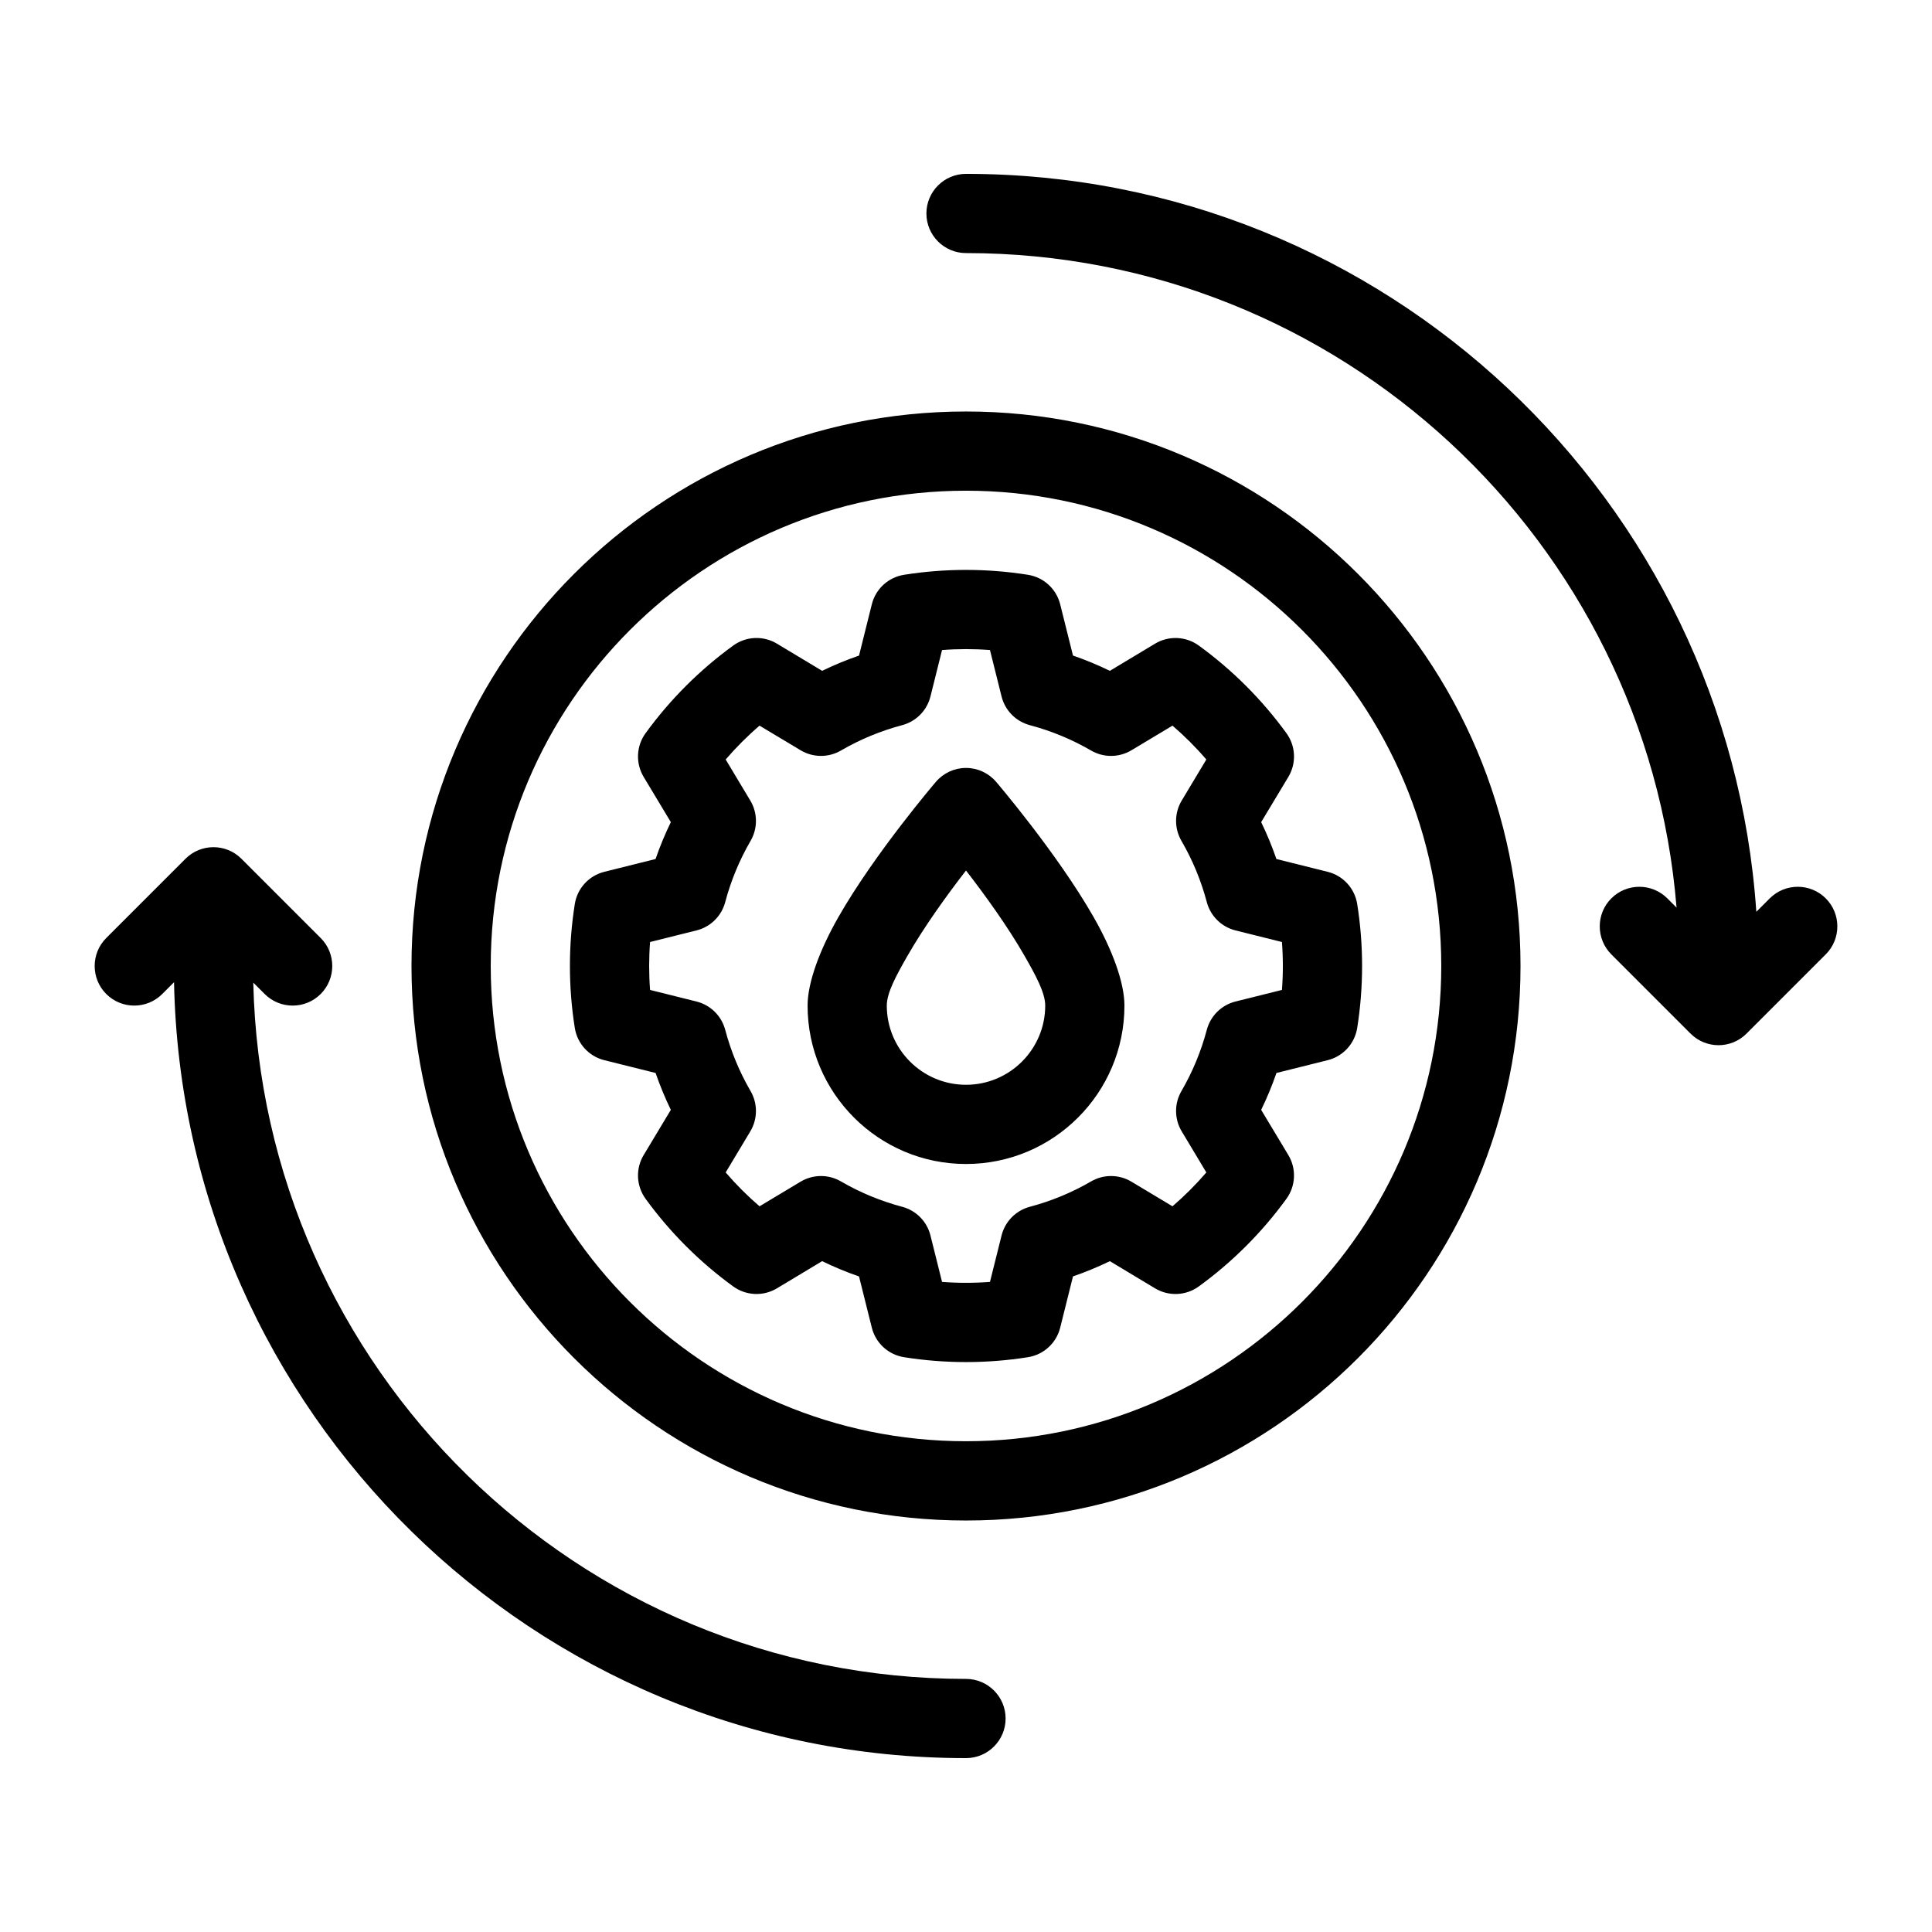 <?xml version="1.0" encoding="UTF-8"?>
<!-- Uploaded to: ICON Repo, www.iconrepo.com, Generator: ICON Repo Mixer Tools -->
<svg fill="#000000" width="800px" height="800px" version="1.1" viewBox="144 144 512 512" xmlns="http://www.w3.org/2000/svg">
 <path d="m190.12 404.3c2.297 113.87 95.461 205.62 209.88 205.62 5.793 0 10.496-4.703 10.496-10.496s-4.703-10.496-10.496-10.496c-102.8 0-186.54-82.289-188.88-184.53l3.023 3.023c4.094 4.094 10.746 4.094 14.84 0s4.094-10.746 0-14.84l-20.992-20.992c-4.094-4.106-10.746-4.106-14.84 0l-20.992 20.992c-4.094 4.094-4.094 10.746 0 14.84s10.746 4.094 14.84 0zm209.88-151.25c-81.102 0-146.95 65.84-146.95 146.95 0 81.102 65.84 146.95 146.95 146.95 81.102 0 146.95-65.84 146.95-146.95 0-81.102-65.84-146.95-146.95-146.95zm0 20.992c69.516 0 125.95 56.438 125.95 125.95s-56.438 125.95-125.95 125.95-125.95-56.438-125.95-125.95 56.438-125.95 125.95-125.95zm24.961 30.102c-1.02-4.082-4.375-7.16-8.543-7.82-10.875-1.723-21.957-1.723-32.832 0-4.168 0.66-7.527 3.738-8.543 7.82l-3.391 13.594c-3.336 1.145-6.602 2.5-9.773 4.039 0 0-11.996-7.211-11.996-7.211-3.609-2.164-8.164-1.961-11.578 0.516-8.91 6.477-16.742 14.305-23.219 23.219-2.477 3.41-2.676 7.965-0.516 11.578l7.211 11.996c-1.543 3.168-2.898 6.434-4.051 9.773 0.012 0-13.582 3.391-13.582 3.391-4.082 1.02-7.16 4.375-7.82 8.543-1.723 10.875-1.723 21.957 0 32.832 0.66 4.168 3.738 7.527 7.82 8.543l13.594 3.391c1.145 3.336 2.5 6.602 4.039 9.773l-7.211 11.996c-2.164 3.609-1.961 8.164 0.516 11.578 6.477 8.91 14.305 16.742 23.219 23.219 3.41 2.477 7.965 2.676 11.578 0.516l11.996-7.211c3.168 1.543 6.434 2.898 9.773 4.051 0-0.012 3.391 13.582 3.391 13.582 1.02 4.082 4.375 7.16 8.543 7.82 10.875 1.723 21.957 1.723 32.832 0 4.168-0.66 7.527-3.738 8.543-7.82l3.391-13.594c3.336-1.145 6.602-2.5 9.773-4.039 0 0 11.996 7.211 11.996 7.211 3.609 2.164 8.164 1.961 11.578-0.516 8.91-6.477 16.742-14.305 23.219-23.219 2.477-3.41 2.676-7.965 0.516-11.578l-7.211-11.996c1.543-3.168 2.898-6.434 4.051-9.773-0.012 0 13.582-3.391 13.582-3.391 4.082-1.02 7.16-4.375 7.82-8.543 1.723-10.875 1.723-21.957 0-32.832-0.66-4.168-3.738-7.527-7.82-8.543l-13.594-3.391c-1.145-3.336-2.5-6.602-4.039-9.773l7.211-11.996c2.164-3.609 1.961-8.164-0.516-11.578-6.477-8.91-14.305-16.742-23.219-23.219-3.41-2.477-7.965-2.676-11.578-0.516l-11.996 7.211c-3.168-1.543-6.434-2.898-9.773-4.051 0 0.012-3.391-13.582-3.391-13.582zm-18.609 12.121 3.074 12.312c0.922 3.707 3.801 6.621 7.496 7.598 5.688 1.512 11.148 3.769 16.238 6.727 3.305 1.922 7.398 1.891 10.676-0.074l10.883-6.527c3.211 2.762 6.215 5.762 8.973 8.973l-6.527 10.883c-1.961 3.273-1.996 7.367-0.074 10.676 2.961 5.09 5.215 10.547 6.727 16.238 0.977 3.695 3.894 6.57 7.598 7.496l12.312 3.074c0.324 4.231 0.324 8.469 0 12.699l-12.312 3.074c-3.707 0.922-6.621 3.801-7.598 7.496-1.512 5.688-3.769 11.148-6.727 16.238-1.922 3.305-1.891 7.398 0.074 10.676l6.527 10.883c-2.762 3.211-5.762 6.215-8.973 8.973l-10.883-6.527c-3.273-1.961-7.367-1.996-10.676-0.074-5.09 2.961-10.547 5.215-16.238 6.727-3.695 0.977-6.57 3.894-7.496 7.598l-3.074 12.312c-4.231 0.324-8.469 0.324-12.699 0l-3.074-12.312c-0.922-3.707-3.801-6.621-7.496-7.598-5.688-1.512-11.148-3.769-16.238-6.727-3.305-1.922-7.398-1.891-10.676 0.074l-10.883 6.527c-3.211-2.762-6.215-5.762-8.973-8.973l6.527-10.883c1.961-3.273 1.996-7.367 0.074-10.676-2.961-5.09-5.215-10.547-6.727-16.238-0.977-3.695-3.894-6.57-7.598-7.496l-12.312-3.074c-0.324-4.231-0.324-8.469 0-12.699l12.312-3.074c3.707-0.922 6.621-3.801 7.598-7.496 1.512-5.688 3.769-11.148 6.727-16.238 1.922-3.305 1.891-7.398-0.074-10.676l-6.527-10.883c2.762-3.211 5.762-6.215 8.973-8.973l10.883 6.527c3.273 1.961 7.367 1.996 10.676 0.074 5.09-2.961 10.547-5.215 16.238-6.727 3.695-0.977 6.57-3.894 7.496-7.598l3.074-12.312c4.231-0.324 8.469-0.324 12.699 0zm1.617 34.91c-1.996-2.32-4.902-3.664-7.965-3.664-3.066 0-5.973 1.344-7.965 3.664 0 0-16.145 18.863-25.832 35.824-5.059 8.859-8.188 17.465-8.188 23.488 0 23.176 18.809 41.984 41.984 41.984 23.176 0 41.984-18.809 41.984-41.984 0-6.023-3.129-14.633-8.188-23.488-9.688-16.961-25.832-35.824-25.832-35.824zm-7.965 23.523c4.871 6.289 11.012 14.738 15.574 22.723 2.875 5.039 5.414 9.645 5.414 13.066 0 11.586-9.406 20.992-20.992 20.992s-20.992-9.406-20.992-20.992c0-3.422 2.539-8.031 5.414-13.066 4.566-7.988 10.707-16.438 15.574-22.723zm188.3 9.824-2.445-2.445c-4.094-4.094-10.746-4.094-14.84 0s-4.094 10.746 0 14.84l20.992 20.992c4.094 4.106 10.746 4.106 14.84 0l20.992-20.992c4.094-4.094 4.094-10.746 0-14.84s-10.746-4.094-14.84 0l-3.559 3.559c-7.398-109.18-98.41-195.56-209.44-195.56-5.793 0-10.496 4.703-10.496 10.496s4.703 10.496 10.496 10.496c99.07 0 180.43 76.422 188.3 173.46z" fill-rule="evenodd"/>
</svg>